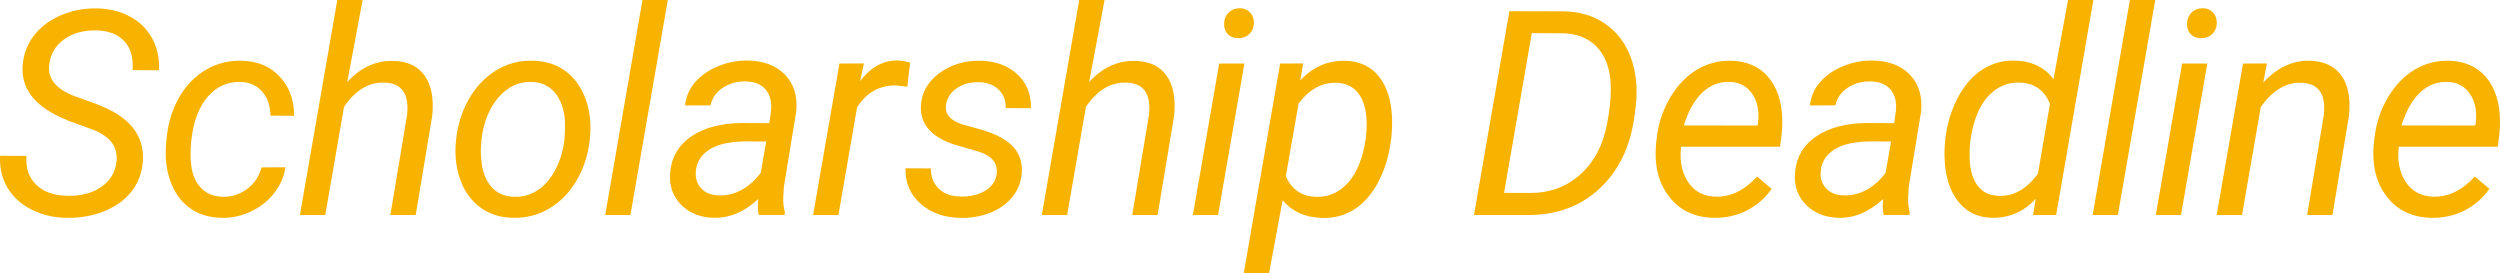 <?xml version="1.0" encoding="UTF-8"?>
<svg id="a" data-name="Layer 1" xmlns="http://www.w3.org/2000/svg" width="939.57" height="102.69" viewBox="0 0 939.57 102.69">
  <defs>
    <style>
      .b {
        fill: #f8b300;
        stroke-width: 0px;
      }
    </style>
  </defs>
  <path class="b" d="m43.75,61.08c.77-5.61-2.14-9.71-8.73-12.31l-9.1-3.31-3.05-1.32c-10.24-4.66-15.03-11.22-14.36-19.67.35-4.24,1.81-8,4.37-11.26,2.56-3.26,5.95-5.78,10.18-7.55,4.23-1.77,8.72-2.6,13.49-2.5,4.63.11,8.76,1.14,12.39,3.1,3.63,1.96,6.39,4.71,8.29,8.23s2.74,7.5,2.53,11.92l-9.94-.05c.35-4.72-.7-8.37-3.16-10.95-2.46-2.59-5.96-3.91-10.52-3.99-4.81-.07-8.82,1.05-12.05,3.37-3.23,2.32-5.09,5.48-5.58,9.49-.7,5.24,2.51,9.21,9.63,11.91l7.84,2.79,3.95,1.68c9.89,4.56,14.47,11.33,13.73,20.31-.39,4.31-1.84,8.04-4.37,11.18-2.53,3.14-5.95,5.57-10.28,7.29-4.33,1.72-8.99,2.53-13.97,2.42-4.81-.04-9.2-1.06-13.18-3.08-3.98-2.02-7.01-4.78-9.07-8.29C.7,66.99-.21,63.01.04,58.55l9.89.05c-.32,4.56.92,8.18,3.71,10.86,2.79,2.68,6.72,4.06,11.81,4.13,5.08.07,9.28-1.03,12.57-3.31,3.3-2.28,5.21-5.35,5.73-9.21Z"/>
  <path class="b" d="m83.69,73.96c3.4.07,6.47-.92,9.21-2.97,2.74-2.05,4.52-4.74,5.37-8.07l9-.05c-.53,3.58-1.96,6.84-4.29,9.78-2.33,2.95-5.27,5.24-8.81,6.89-3.54,1.65-7.17,2.42-10.89,2.31-4.73-.07-8.74-1.31-12.02-3.71-3.28-2.4-5.69-5.75-7.23-10.05-1.54-4.3-2.07-9.13-1.58-14.49l.26-2.63c.67-5.47,2.26-10.36,4.79-14.68s5.82-7.67,9.89-10.07c4.07-2.4,8.56-3.53,13.47-3.39,5.96.14,10.73,2.14,14.31,6,3.58,3.86,5.37,8.75,5.37,14.68l-8.89-.05c-.07-3.72-1.1-6.72-3.1-9.02-2-2.3-4.7-3.52-8.1-3.66-4.94-.11-9.06,1.74-12.34,5.52-3.28,3.79-5.32,9.08-6.13,15.89l-.16,1.37c-.21,2.25-.25,4.56-.11,6.94.24,4.1,1.4,7.35,3.47,9.73,2.07,2.39,4.91,3.63,8.52,3.74Z"/>
  <path class="b" d="m130.51,30.83c4.98-5.44,10.71-8.08,17.2-7.94,5.33.07,9.29,1.9,11.86,5.5,2.58,3.6,3.53,8.64,2.87,15.12l-6.21,37.3h-9.52l6.26-37.46c.21-1.72.23-3.31.05-4.79-.6-4.91-3.49-7.42-8.68-7.52-5.82-.14-10.84,2.91-15.05,9.15l-7.05,40.61h-9.52L126.77,0h9.52l-5.79,30.83Z"/>
  <path class="b" d="m200.26,22.83c4.77.07,8.86,1.37,12.26,3.89,3.4,2.53,5.92,6.01,7.55,10.44,1.63,4.44,2.18,9.29,1.66,14.55l-.11,1.16c-.67,5.54-2.31,10.55-4.94,15.02-2.63,4.47-6.03,7.95-10.21,10.44-4.17,2.49-8.75,3.66-13.73,3.52-4.73-.07-8.81-1.37-12.23-3.89s-5.92-5.96-7.5-10.31c-1.58-4.35-2.14-9.14-1.68-14.36.53-5.89,2.12-11.19,4.79-15.89,2.66-4.7,6.09-8.34,10.28-10.92,4.19-2.58,8.81-3.8,13.86-3.66Zm-19.36,30.51c-.25,2.21-.25,4.51,0,6.89.35,4.14,1.59,7.44,3.71,9.89,2.12,2.46,4.95,3.74,8.5,3.84,3.16.11,6.07-.67,8.73-2.34,2.66-1.66,4.91-4.18,6.73-7.55,1.82-3.37,3-7.1,3.52-11.21.28-3.23.33-5.94.16-8.15-.42-4.24-1.7-7.59-3.84-10.05-2.14-2.45-4.98-3.75-8.52-3.89-4.91-.11-9.08,1.82-12.52,5.79-3.44,3.96-5.56,9.15-6.37,15.57l-.11,1.21Z"/>
  <path class="b" d="m236.93,80.8h-9.47L241.46,0h9.52l-14.05,80.8Z"/>
  <path class="b" d="m285.18,80.8c-.25-1.02-.37-2.02-.37-3l.16-3c-5.23,4.84-10.77,7.19-16.62,7.05-5.02-.07-9.09-1.66-12.23-4.76-3.14-3.1-4.57-6.99-4.29-11.65.35-6.03,2.99-10.74,7.92-14.13,4.93-3.38,11.41-5.08,19.44-5.08l9.94.05.63-4.52c.35-3.4-.31-6.09-1.97-8.08-1.67-1.98-4.16-3.01-7.5-3.08-3.26-.07-6.15.73-8.65,2.39-2.51,1.67-4.04,3.87-4.6,6.6l-9.57.05c.32-3.33,1.61-6.29,3.89-8.86,2.28-2.58,5.21-4.58,8.79-6s7.28-2.1,11.1-2.03c5.93.14,10.54,1.94,13.84,5.39,3.3,3.45,4.68,8.04,4.16,13.76l-4.63,28.2-.26,4.05c-.07,1.93.14,3.84.63,5.73l-.11.89h-9.68Zm-14.94-7.36c3.05.07,5.94-.66,8.65-2.18,2.72-1.53,5.06-3.64,7.02-6.34l2.05-11.73-7.21-.05c-6,0-10.59.95-13.78,2.84-3.19,1.89-5,4.58-5.42,8.05-.32,2.67.31,4.88,1.87,6.65,1.56,1.77,3.83,2.69,6.81,2.76Z"/>
  <path class="b" d="m340.99,32.56l-4.47-.47c-6.1,0-10.91,2.75-14.41,8.26l-7,40.45h-9.52l9.89-56.92,9.21-.05-1.42,6.63c4.03-5.29,8.79-7.87,14.26-7.73,1.16,0,2.66.26,4.52.79l-1.05,9.05Z"/>
  <path class="b" d="m374.56,65.39c.53-3.93-1.63-6.7-6.47-8.31l-9.89-2.89c-8.35-2.88-12.38-7.64-12.1-14.31.24-5.01,2.53-9.13,6.87-12.34,4.33-3.21,9.42-4.78,15.28-4.71,5.75.07,10.42,1.74,14.02,5.02,3.59,3.28,5.32,7.55,5.18,12.81l-9.47-.05c.07-2.84-.82-5.16-2.68-6.94-1.86-1.79-4.33-2.72-7.42-2.79-3.3-.07-6.14.74-8.52,2.42-2.21,1.58-3.49,3.65-3.84,6.21-.46,3.3,1.56,5.7,6.05,7.21l4.79,1.32c6.52,1.68,11.15,3.88,13.89,6.58,2.74,2.7,4,6.05,3.79,10.05-.21,3.54-1.37,6.63-3.47,9.26s-4.91,4.64-8.42,6.02c-3.51,1.39-7.24,2.03-11.21,1.92-6.03-.07-11.01-1.83-14.94-5.29-3.93-3.45-5.82-7.9-5.68-13.34l9.52.05c0,3.19,1.02,5.75,3.05,7.68,2.03,1.93,4.82,2.89,8.36,2.89,3.47.07,6.47-.66,9-2.18,2.53-1.53,3.96-3.62,4.31-6.29Z"/>
  <path class="b" d="m409.33,30.83c4.98-5.44,10.71-8.08,17.2-7.94,5.33.07,9.29,1.9,11.86,5.5,2.58,3.6,3.53,8.64,2.87,15.12l-6.21,37.3h-9.52l6.26-37.46c.21-1.72.23-3.31.05-4.79-.6-4.91-3.49-7.42-8.68-7.52-5.82-.14-10.84,2.91-15.05,9.15l-7.05,40.61h-9.52L405.6,0h9.52l-5.79,30.83Z"/>
  <path class="b" d="m457.79,80.8h-9.47l9.89-56.92h9.47l-9.89,56.92Zm7.84-77.7c1.61-.07,2.95.41,4.02,1.45,1.07,1.03,1.6,2.39,1.6,4.08-.04,1.65-.57,3-1.6,4.05s-2.38,1.61-4.02,1.68c-1.65.07-3-.4-4.05-1.42-1.05-1.02-1.56-2.35-1.53-4,.03-1.65.56-3.02,1.58-4.1,1.02-1.09,2.35-1.67,4-1.74Z"/>
  <path class="b" d="m522.76,52.61c-.7,5.79-2.26,10.99-4.68,15.62s-5.42,8.09-8.99,10.39c-3.58,2.3-7.54,3.39-11.89,3.29-6.59-.14-11.64-2.37-15.15-6.68l-5.1,27.46h-9.52l13.68-78.8,8.63-.05-1.05,6.37c4.7-5.05,10.33-7.5,16.89-7.36,5.47.14,9.73,2.16,12.78,6.05s4.66,9.26,4.84,16.1c.03,2.25-.05,4.42-.26,6.52l-.16,1.1Zm-9.36-1.08l.26-4.41c0-5.11-.97-9.03-2.92-11.74-1.95-2.71-4.76-4.14-8.44-4.28-5.51-.14-10.26,2.47-14.26,7.83l-4.79,27.27c2.14,5.04,5.98,7.64,11.52,7.78,4.73.11,8.76-1.74,12.07-5.54,3.31-3.8,5.5-9.43,6.55-16.89Z"/>
  <path class="b" d="m553.96,80.8l13.31-76.59,19.89.05c6.24,0,11.62,1.56,16.12,4.68,4.51,3.12,7.74,7.43,9.71,12.91,1.96,5.49,2.54,11.63,1.74,18.44l-.53,3.84c-1.54,11.15-5.87,20.05-12.99,26.7-7.12,6.65-16.06,9.97-26.83,9.97h-20.41Zm21.73-68.34l-10.42,60.02,9.73.05c7.43,0,13.74-2.31,18.91-6.94,5.17-4.63,8.53-10.98,10.07-19.04,1.23-6.45,1.65-11.94,1.26-16.47-.53-5.44-2.33-9.69-5.42-12.76-3.09-3.07-7.22-4.67-12.42-4.81l-11.73-.05Z"/>
  <path class="b" d="m644.02,81.86c-7.08-.14-12.63-2.75-16.62-7.84-4-5.08-5.68-11.59-5.05-19.52l.26-2.26c.6-5.65,2.27-10.8,5.02-15.47,2.75-4.66,6.11-8.18,10.07-10.55,3.96-2.37,8.24-3.5,12.84-3.39,5.86.14,10.45,2.09,13.78,5.84,3.33,3.75,5.16,8.84,5.47,15.26.11,2.28.03,4.56-.21,6.84l-.58,4.37h-37.19c-.63,5.16.22,9.54,2.55,13.15,2.33,3.61,5.81,5.49,10.44,5.63,5.61.14,10.8-2.38,15.57-7.58l5.47,4.63c-2.39,3.44-5.46,6.13-9.23,8.08-3.77,1.95-7.97,2.88-12.6,2.81Zm6.05-51.08c-3.93-.11-7.36,1.23-10.28,4-2.93,2.77-5.25,6.89-6.97,12.36l27.67.05.21-.84c.56-4.42-.15-8.09-2.13-11.02-1.98-2.93-4.81-4.45-8.5-4.55Z"/>
  <path class="b" d="m707.94,80.8c-.25-1.02-.37-2.02-.37-3l.16-3c-5.23,4.84-10.77,7.19-16.62,7.05-5.02-.07-9.09-1.66-12.23-4.76-3.14-3.1-4.57-6.99-4.29-11.65.35-6.03,2.99-10.74,7.92-14.13,4.93-3.38,11.41-5.08,19.44-5.08l9.94.05.63-4.52c.35-3.4-.31-6.09-1.97-8.08-1.67-1.98-4.17-3.01-7.5-3.08-3.26-.07-6.15.73-8.65,2.39-2.51,1.67-4.04,3.87-4.6,6.6l-9.57.05c.32-3.33,1.61-6.29,3.89-8.86,2.28-2.58,5.21-4.58,8.79-6s7.28-2.1,11.1-2.03c5.93.14,10.54,1.94,13.84,5.39,3.3,3.45,4.68,8.04,4.16,13.76l-4.63,28.2-.26,4.05c-.07,1.93.14,3.84.63,5.73l-.11.89h-9.68Zm-14.94-7.36c3.05.07,5.94-.66,8.65-2.18,2.72-1.53,5.06-3.64,7.02-6.34l2.05-11.73-7.21-.05c-6,0-10.59.95-13.78,2.84-3.19,1.89-5,4.58-5.42,8.05-.32,2.67.31,4.88,1.87,6.65,1.56,1.77,3.83,2.69,6.81,2.76Z"/>
  <path class="b" d="m731.09,52.24c.7-5.79,2.3-11.01,4.79-15.68,2.49-4.66,5.56-8.15,9.21-10.47,3.65-2.31,7.66-3.42,12.05-3.31,6.35.14,11.22,2.46,14.62,6.94l5.47-29.72h9.52l-13.99,80.8h-8.68l1-6.1c-4.49,4.91-10.03,7.29-16.62,7.15-5.26-.14-9.45-2.2-12.57-6.18-3.12-3.98-4.81-9.32-5.05-16.02-.11-2.07-.02-4.54.26-7.42Zm9.15,5.44c-.11,5.01.79,8.9,2.68,11.66s4.66,4.19,8.31,4.26c5.51.25,10.4-2.52,14.68-8.3l4.52-26.27c-2.1-5.18-5.93-7.85-11.47-7.99-3.75-.11-7.06,1.02-9.92,3.39-2.86,2.36-5.03,5.68-6.52,9.93-1.49,4.26-2.25,8.7-2.29,13.32Z"/>
  <path class="b" d="m795.95,80.8h-9.47L800.48,0h9.52l-14.05,80.8Z"/>
  <path class="b" d="m819.68,80.8h-9.47l9.89-56.92h9.47l-9.89,56.92Zm7.84-77.7c1.61-.07,2.95.41,4.02,1.45,1.07,1.03,1.6,2.39,1.6,4.08-.04,1.65-.57,3-1.6,4.05-1.04,1.05-2.38,1.61-4.02,1.68-1.65.07-3-.4-4.05-1.42-1.05-1.02-1.56-2.35-1.53-4,.03-1.65.56-3.02,1.58-4.1,1.02-1.09,2.35-1.67,4-1.74Z"/>
  <path class="b" d="m851.98,23.83l-1.37,7.21c5.12-5.61,10.94-8.35,17.47-8.21,5.37.14,9.33,2,11.89,5.58,2.56,3.58,3.51,8.61,2.84,15.1l-6.21,37.3h-9.52l6.26-37.42c.21-1.72.23-3.31.05-4.78-.6-4.9-3.49-7.41-8.68-7.51-5.72-.11-10.73,2.94-15.05,9.14l-7.05,40.57h-9.52l9.89-56.92,9-.05Z"/>
  <path class="b" d="m913.75,81.86c-7.08-.14-12.63-2.75-16.62-7.84-4-5.08-5.68-11.59-5.05-19.52l.26-2.26c.6-5.65,2.27-10.8,5.02-15.47,2.75-4.66,6.11-8.18,10.07-10.55,3.96-2.37,8.24-3.5,12.84-3.39,5.86.14,10.45,2.09,13.78,5.84,3.33,3.75,5.16,8.84,5.47,15.26.11,2.28.03,4.56-.21,6.84l-.58,4.37h-37.19c-.63,5.16.22,9.54,2.55,13.15,2.33,3.61,5.81,5.49,10.44,5.63,5.61.14,10.8-2.38,15.57-7.58l5.47,4.63c-2.39,3.44-5.46,6.13-9.23,8.08-3.77,1.95-7.97,2.88-12.6,2.81Zm6.05-51.08c-3.93-.11-7.36,1.23-10.28,4-2.93,2.77-5.25,6.89-6.97,12.36l27.67.05.21-.84c.56-4.42-.15-8.09-2.13-11.02-1.98-2.93-4.81-4.45-8.5-4.55Z"/>
</svg>